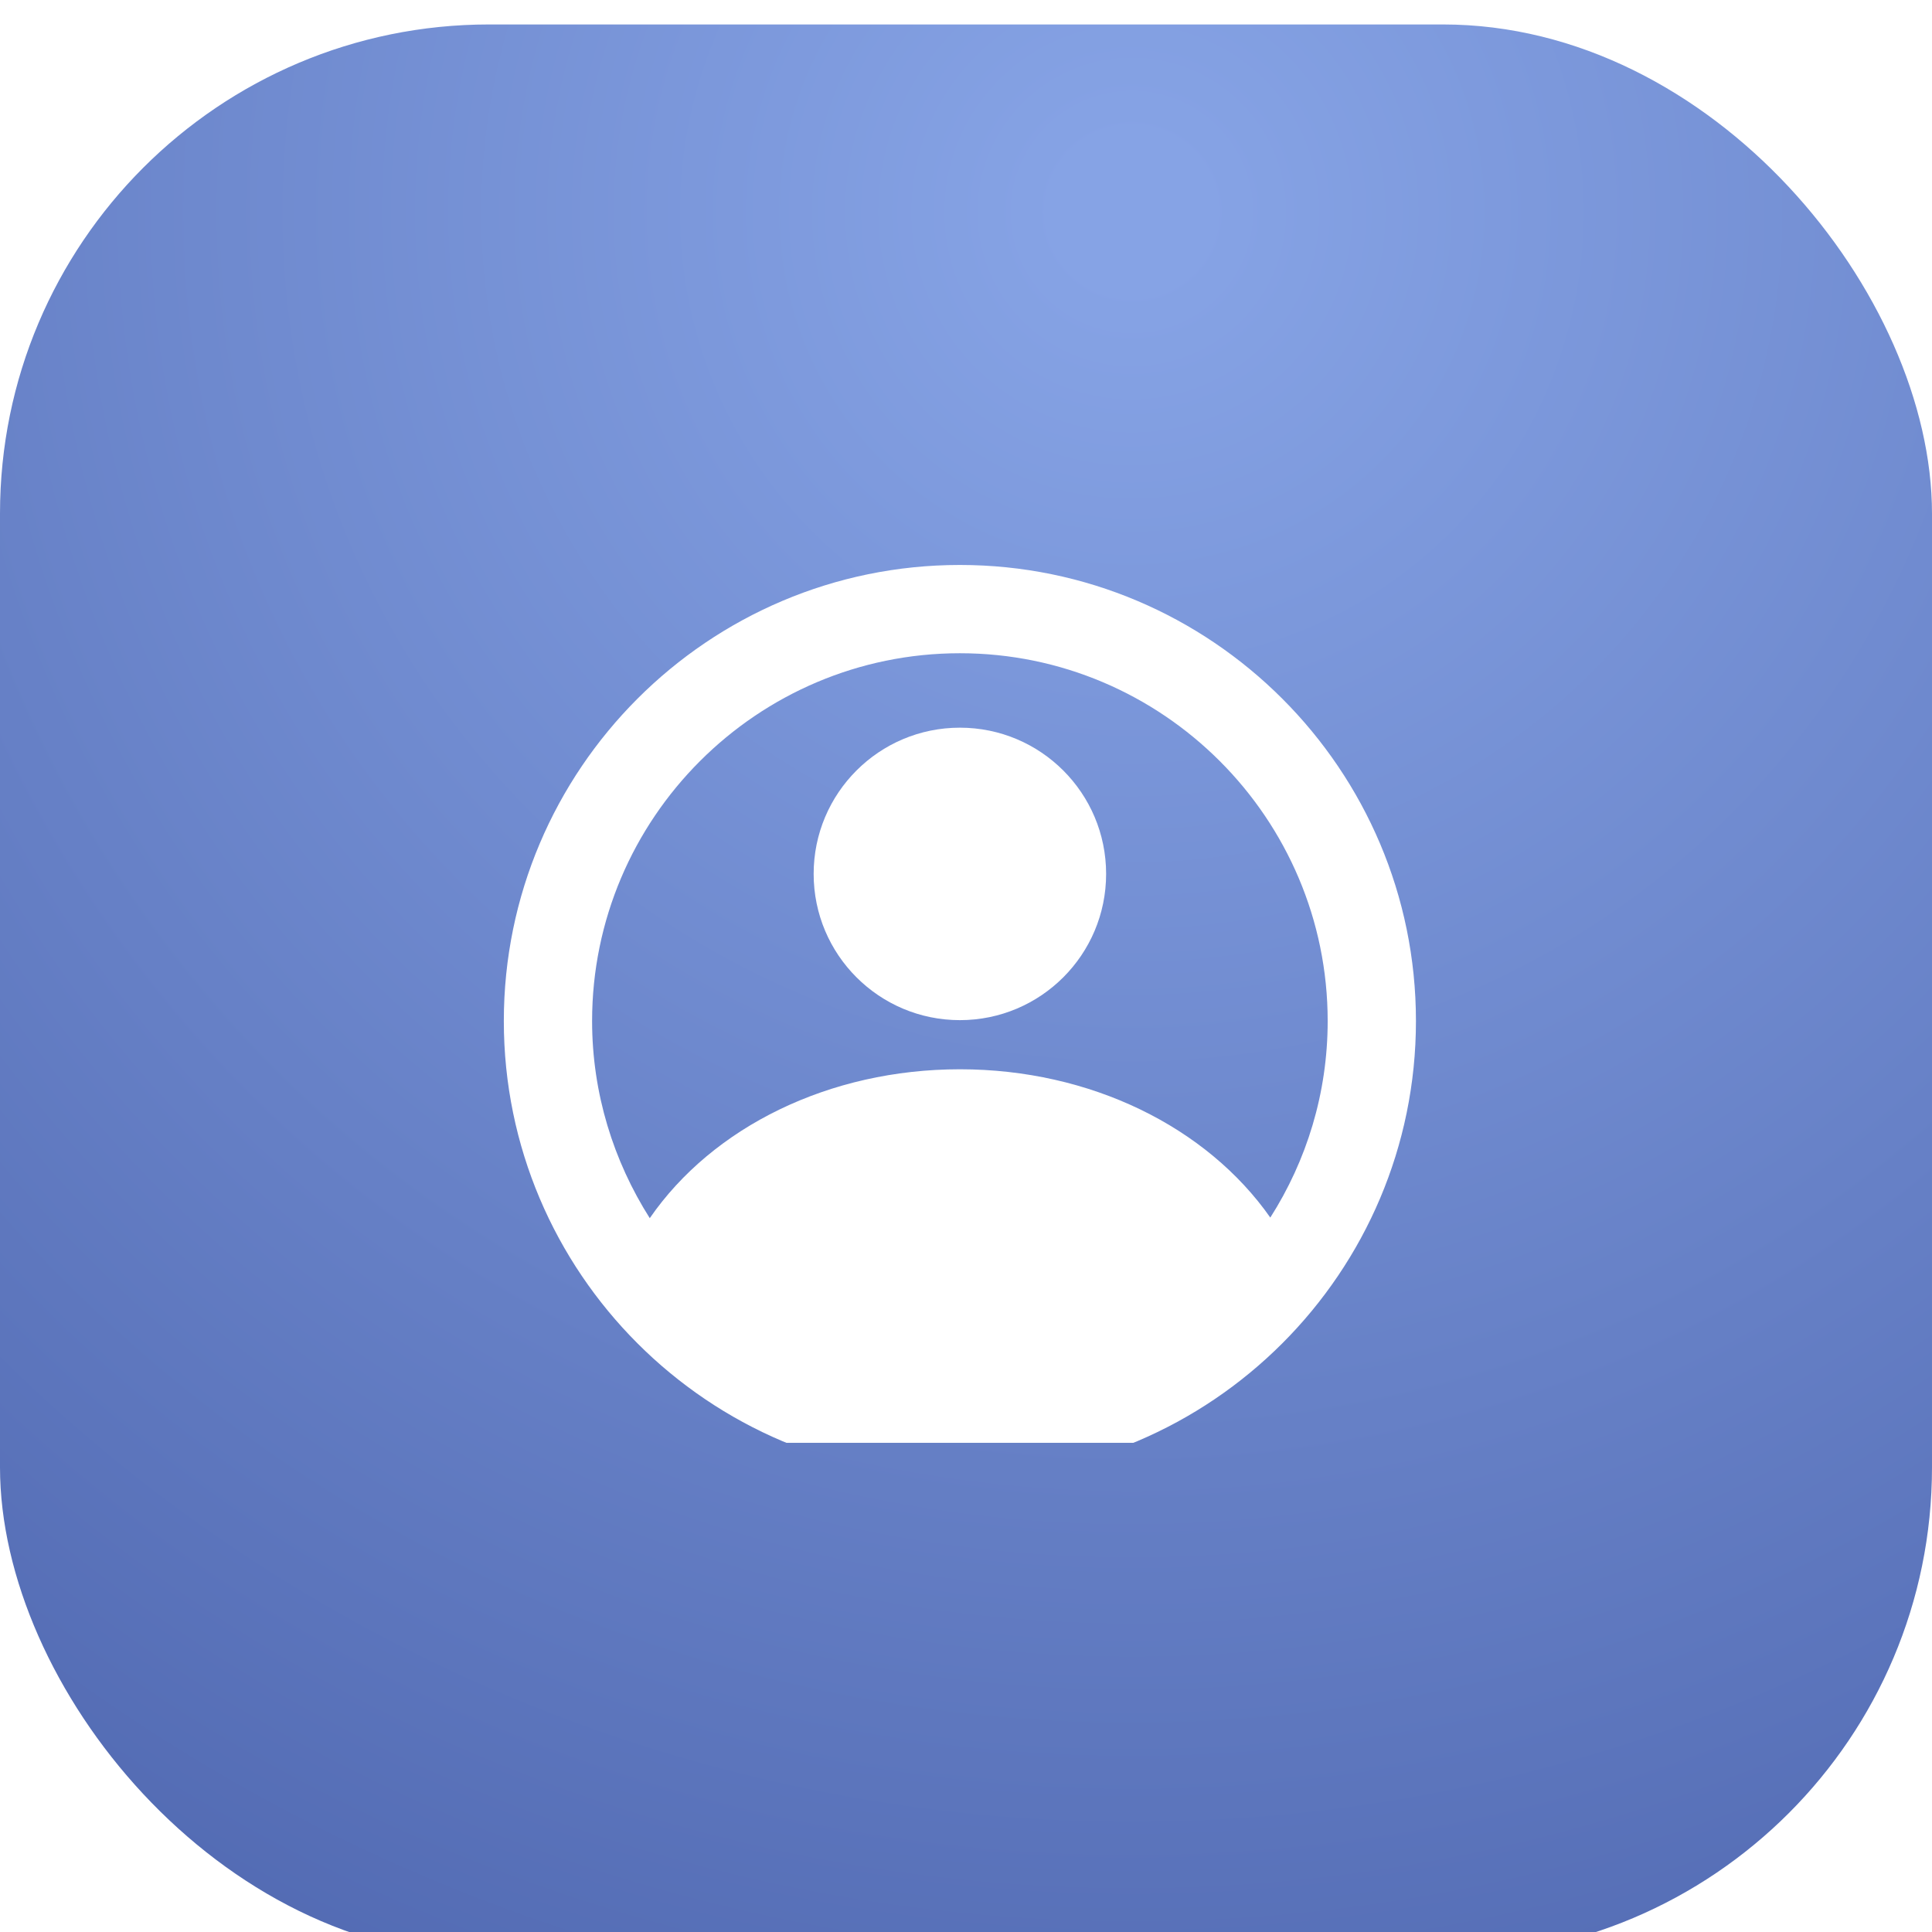 <?xml version="1.0" encoding="UTF-8"?> <svg xmlns="http://www.w3.org/2000/svg" width="158" height="158" viewBox="0 0 158 158" fill="none"><g filter="url(#filter0_ii_271_110)"><rect width="158" height="158" rx="40" fill="url(#paint0_radial_271_110)"></rect></g><g clip-path="url(#clip0_271_110)"><g filter="url(#filter1_d_271_110)"><path d="M78.5 42.203C57.927 42.203 41.203 58.927 41.203 79.5C41.203 100.073 57.927 116.797 78.5 116.797C99.073 116.797 115.797 100.073 115.797 79.5C115.797 58.927 99.073 42.203 78.5 42.203ZM103.886 95.574C98.689 88.162 89.184 83.446 78.5 83.446C67.816 83.446 58.288 88.162 53.138 95.622C50.178 90.954 48.422 85.419 48.422 79.5C48.422 62.921 61.921 49.422 78.5 49.422C95.079 49.422 108.578 62.921 108.578 79.5C108.578 85.419 106.846 90.93 103.886 95.574Z" fill="white"></path></g><g filter="url(#filter2_d_271_110)"><path d="M78.5 79.428C85.105 79.428 90.459 74.074 90.459 67.469C90.459 60.864 85.105 55.51 78.5 55.51C71.895 55.51 66.541 60.864 66.541 67.469C66.541 74.074 71.895 79.428 78.5 79.428Z" fill="white"></path></g></g><defs><filter id="filter0_ii_271_110" x="0" y="-2" width="158" height="164" filterUnits="userSpaceOnUse" color-interpolation-filters="sRGB"><feFlood flood-opacity="0" result="BackgroundImageFix"></feFlood><feBlend mode="normal" in="SourceGraphic" in2="BackgroundImageFix" result="shape"></feBlend><feColorMatrix in="SourceAlpha" type="matrix" values="0 0 0 0 0 0 0 0 0 0 0 0 0 0 0 0 0 0 127 0" result="hardAlpha"></feColorMatrix><feOffset dy="4"></feOffset><feGaussianBlur stdDeviation="2"></feGaussianBlur><feComposite in2="hardAlpha" operator="arithmetic" k2="-1" k3="1"></feComposite><feColorMatrix type="matrix" values="0 0 0 0 0 0 0 0 0 0 0 0 0 0 0 0 0 0 0.25 0"></feColorMatrix><feBlend mode="normal" in2="shape" result="effect1_innerShadow_271_110"></feBlend><feColorMatrix in="SourceAlpha" type="matrix" values="0 0 0 0 0 0 0 0 0 0 0 0 0 0 0 0 0 0 127 0" result="hardAlpha"></feColorMatrix><feOffset dy="-2"></feOffset><feGaussianBlur stdDeviation="10"></feGaussianBlur><feComposite in2="hardAlpha" operator="arithmetic" k2="-1" k3="1"></feComposite><feColorMatrix type="matrix" values="0 0 0 0 0 0 0 0 0 0 0 0 0 0 0 0 0 0 0.25 0"></feColorMatrix><feBlend mode="normal" in2="effect1_innerShadow_271_110" result="effect2_innerShadow_271_110"></feBlend></filter><filter id="filter1_d_271_110" x="37.203" y="42.203" width="82.594" height="82.594" filterUnits="userSpaceOnUse" color-interpolation-filters="sRGB"><feFlood flood-opacity="0" result="BackgroundImageFix"></feFlood><feColorMatrix in="SourceAlpha" type="matrix" values="0 0 0 0 0 0 0 0 0 0 0 0 0 0 0 0 0 0 127 0" result="hardAlpha"></feColorMatrix><feOffset dy="4"></feOffset><feGaussianBlur stdDeviation="2"></feGaussianBlur><feComposite in2="hardAlpha" operator="out"></feComposite><feColorMatrix type="matrix" values="0 0 0 0 0 0 0 0 0 0 0 0 0 0 0 0 0 0 0.1 0"></feColorMatrix><feBlend mode="normal" in2="BackgroundImageFix" result="effect1_dropShadow_271_110"></feBlend><feBlend mode="normal" in="SourceGraphic" in2="effect1_dropShadow_271_110" result="shape"></feBlend></filter><filter id="filter2_d_271_110" x="62.541" y="55.51" width="31.918" height="31.918" filterUnits="userSpaceOnUse" color-interpolation-filters="sRGB"><feFlood flood-opacity="0" result="BackgroundImageFix"></feFlood><feColorMatrix in="SourceAlpha" type="matrix" values="0 0 0 0 0 0 0 0 0 0 0 0 0 0 0 0 0 0 127 0" result="hardAlpha"></feColorMatrix><feOffset dy="4"></feOffset><feGaussianBlur stdDeviation="2"></feGaussianBlur><feComposite in2="hardAlpha" operator="out"></feComposite><feColorMatrix type="matrix" values="0 0 0 0 0 0 0 0 0 0 0 0 0 0 0 0 0 0 0.1 0"></feColorMatrix><feBlend mode="normal" in2="BackgroundImageFix" result="effect1_dropShadow_271_110"></feBlend><feBlend mode="normal" in="SourceGraphic" in2="effect1_dropShadow_271_110" result="shape"></feBlend></filter><radialGradient id="paint0_radial_271_110" cx="0" cy="0" r="1" gradientUnits="userSpaceOnUse" gradientTransform="translate(92.414 16.02) rotate(45) scale(193.102)"><stop offset="0.03" stop-color="#86A3E5"></stop><stop offset="1" stop-color="#465DA7"></stop></radialGradient><clipPath id="clip0_271_110"><rect width="77" height="77" fill="white" transform="translate(40 41)"></rect></clipPath></defs></svg> 